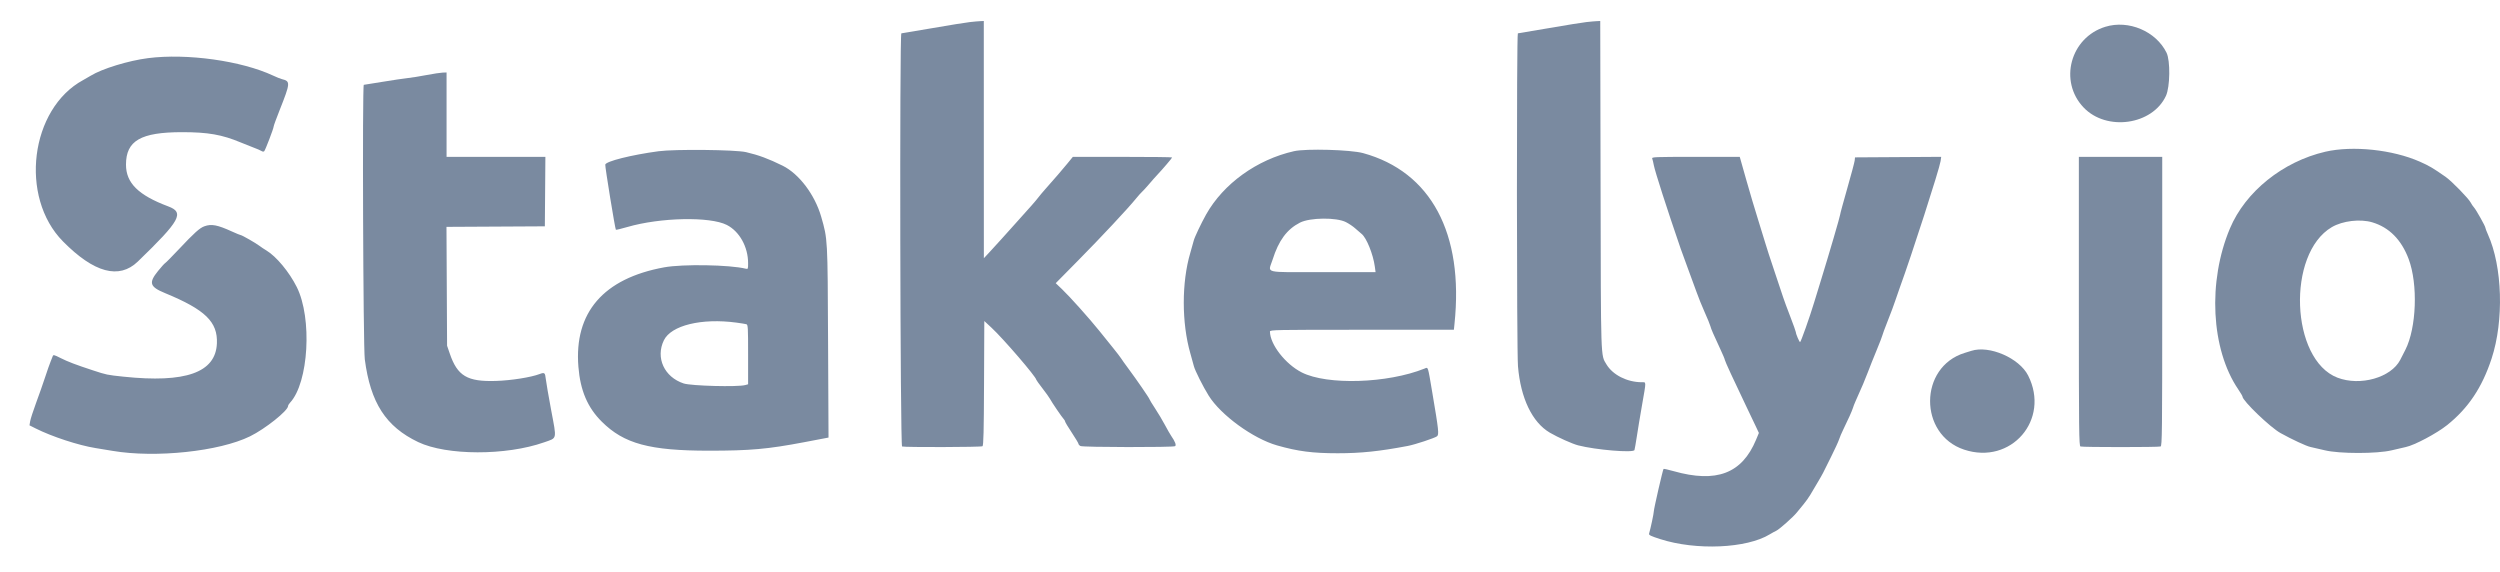 <svg width="83" height="19" viewBox="0 0 83 19" fill="none" xmlns="http://www.w3.org/2000/svg">
<path fill-rule="evenodd" clip-rule="evenodd" d="M69.898 0.889C68.735 1.246 68.344 2.697 69.176 3.569C69.938 4.368 71.462 4.152 71.91 3.181C72.047 2.884 72.059 2.014 71.929 1.75C71.578 1.037 70.669 0.652 69.898 0.889ZM4.917 1.93C4.265 2.013 3.39 2.281 3.011 2.514C2.95 2.552 2.838 2.616 2.763 2.657C1.002 3.608 0.634 6.541 2.091 8.015C3.121 9.058 3.955 9.283 4.575 8.684C5.987 7.32 6.133 7.056 5.583 6.851C4.592 6.48 4.181 6.073 4.183 5.464C4.184 4.671 4.672 4.389 6.044 4.388C6.905 4.388 7.369 4.469 7.993 4.73C8.133 4.789 8.33 4.867 8.43 4.904C8.53 4.94 8.641 4.989 8.677 5.011C8.719 5.038 8.753 5.04 8.773 5.019C8.812 4.976 9.085 4.262 9.085 4.202C9.085 4.176 9.176 3.927 9.287 3.648C9.643 2.749 9.647 2.698 9.359 2.627C9.312 2.616 9.181 2.563 9.068 2.51C8.014 2.018 6.212 1.766 4.917 1.93ZM77.202 5.037C75.792 5.363 74.548 6.363 74.035 7.582C73.291 9.347 73.405 11.593 74.306 12.921C74.386 13.039 74.451 13.149 74.451 13.166C74.451 13.304 75.373 14.19 75.712 14.377C76.103 14.594 76.572 14.812 76.709 14.84C76.792 14.857 77.006 14.907 77.185 14.95C77.668 15.068 78.923 15.068 79.406 14.95C79.584 14.907 79.793 14.858 79.871 14.842C80.16 14.782 80.897 14.391 81.246 14.112C81.946 13.552 82.407 12.863 82.721 11.905C83.136 10.641 83.082 8.848 82.597 7.778C82.552 7.679 82.515 7.581 82.515 7.562C82.515 7.512 82.206 6.962 82.136 6.886C82.104 6.852 82.055 6.779 82.027 6.725C81.954 6.585 81.394 6.011 81.195 5.872C80.765 5.573 80.655 5.508 80.34 5.368C79.436 4.968 78.109 4.828 77.202 5.037ZM69.018 10.005C69.018 14.348 69.023 14.804 69.072 14.823C69.143 14.85 71.661 14.85 71.732 14.823C71.781 14.804 71.786 14.348 71.786 10.005V5.208H70.402H69.018V10.005ZM78.759 7.381C79.319 7.547 79.727 7.958 79.967 8.599C80.281 9.437 80.228 10.888 79.858 11.614C79.791 11.746 79.715 11.895 79.688 11.947C79.386 12.536 78.36 12.828 77.605 12.539C76.046 11.942 75.913 8.422 77.416 7.541C77.774 7.331 78.356 7.262 78.759 7.381ZM65.448 11.648C65.429 11.654 65.329 11.685 65.225 11.717C63.706 12.185 63.694 14.425 65.209 14.928C66.768 15.446 68.075 13.933 67.334 12.467C67.041 11.888 66.045 11.455 65.448 11.648Z" fill="#7A8AA0"/>
<path fill-rule="evenodd" clip-rule="evenodd" d="M32.201 0.733C32.069 0.747 31.511 0.837 30.959 0.933C30.408 1.029 29.942 1.107 29.925 1.107C29.863 1.107 29.886 14.799 29.949 14.823C30.029 14.854 32.57 14.847 32.619 14.815C32.652 14.794 32.664 14.323 32.67 12.723L32.679 10.658L32.918 10.88C33.31 11.243 34.405 12.517 34.405 12.609C34.405 12.62 34.496 12.746 34.607 12.89C34.719 13.034 34.831 13.191 34.856 13.237C34.917 13.354 35.261 13.859 35.317 13.915C35.341 13.939 35.362 13.976 35.362 13.995C35.362 14.014 35.461 14.181 35.584 14.365C35.706 14.549 35.806 14.716 35.806 14.736C35.806 14.756 35.835 14.789 35.872 14.808C35.953 14.851 38.944 14.856 39.012 14.813C39.061 14.782 39.015 14.661 38.881 14.467C38.849 14.421 38.756 14.259 38.676 14.109C38.596 13.958 38.449 13.71 38.347 13.557C38.246 13.403 38.163 13.268 38.163 13.255C38.163 13.226 37.73 12.596 37.463 12.238C37.35 12.086 37.24 11.933 37.219 11.896C37.197 11.86 37.078 11.704 36.954 11.551C36.83 11.398 36.625 11.143 36.498 10.985C36.169 10.575 35.509 9.838 35.261 9.603L35.05 9.402L35.796 8.646C36.552 7.881 37.446 6.925 37.71 6.599C37.789 6.501 37.882 6.398 37.915 6.369C37.948 6.341 38.052 6.227 38.146 6.117C38.24 6.006 38.363 5.866 38.42 5.807C38.597 5.62 38.915 5.247 38.915 5.227C38.915 5.216 38.173 5.208 37.266 5.208L35.618 5.208L35.43 5.438C35.252 5.655 35.035 5.906 34.705 6.278C34.624 6.368 34.518 6.496 34.468 6.561C34.382 6.674 34.215 6.864 33.721 7.411C33.599 7.547 33.384 7.786 33.243 7.943C33.102 8.1 32.914 8.306 32.825 8.401L32.664 8.573L32.663 4.635L32.662 0.697L32.551 0.702C32.49 0.704 32.333 0.718 32.201 0.733ZM52.668 0.733C52.537 0.747 51.978 0.837 51.426 0.933C50.875 1.029 50.41 1.107 50.393 1.107C50.349 1.107 50.353 11.634 50.397 12.159C50.484 13.219 50.87 14.022 51.455 14.365C51.724 14.522 52.202 14.736 52.395 14.786C52.982 14.937 54.227 15.041 54.264 14.942C54.273 14.916 54.308 14.718 54.341 14.502C54.373 14.286 54.453 13.808 54.517 13.44C54.659 12.624 54.66 12.691 54.505 12.69C54.018 12.688 53.545 12.448 53.334 12.097C53.141 11.774 53.15 12.048 53.139 6.139L53.128 0.697L53.017 0.702C52.957 0.704 52.8 0.718 52.668 0.733ZM14.159 2.492C13.934 2.535 13.649 2.581 13.527 2.593C13.405 2.606 13.034 2.661 12.702 2.716C12.37 2.771 12.09 2.816 12.078 2.816C12.026 2.816 12.057 11.52 12.111 11.929C12.3 13.374 12.81 14.164 13.884 14.677C14.828 15.127 16.801 15.131 18.066 14.685C18.505 14.53 18.486 14.617 18.299 13.619C18.212 13.155 18.132 12.688 18.12 12.579C18.097 12.371 18.078 12.357 17.918 12.417C17.63 12.527 16.969 12.632 16.466 12.647C15.514 12.678 15.186 12.483 14.932 11.737L14.843 11.478L14.833 9.505L14.823 7.532L16.456 7.523L18.089 7.514L18.098 6.361L18.107 5.208H16.466H14.826V3.807V2.406L14.698 2.41C14.627 2.412 14.385 2.449 14.159 2.492ZM21.865 5.021C20.958 5.143 20.11 5.356 20.095 5.466C20.085 5.537 20.421 7.602 20.447 7.628C20.455 7.636 20.628 7.595 20.83 7.536C21.926 7.218 23.572 7.184 24.13 7.468C24.551 7.683 24.837 8.197 24.837 8.738C24.837 8.93 24.834 8.938 24.761 8.921C24.222 8.789 22.668 8.763 22.053 8.875C20.033 9.244 19.057 10.375 19.203 12.177C19.266 12.965 19.507 13.531 19.979 13.999C20.717 14.733 21.566 14.963 23.539 14.963C24.909 14.963 25.487 14.911 26.693 14.682L27.507 14.527L27.492 11.362C27.477 7.894 27.48 7.95 27.264 7.197C27.054 6.466 26.529 5.771 25.983 5.501C25.517 5.271 25.187 5.148 24.769 5.051C24.416 4.969 22.405 4.949 21.865 5.021ZM42.962 5.019C41.729 5.298 40.618 6.098 40.043 7.121C39.877 7.418 39.658 7.879 39.631 7.992C39.617 8.049 39.566 8.233 39.516 8.402C39.229 9.375 39.23 10.719 39.518 11.727C39.565 11.89 39.618 12.083 39.636 12.154C39.671 12.297 39.943 12.839 40.128 13.135C40.53 13.781 41.603 14.561 42.4 14.788C43.09 14.985 43.582 15.048 44.411 15.048C45.184 15.048 45.796 14.984 46.74 14.805C46.98 14.759 47.626 14.546 47.707 14.486C47.781 14.431 47.765 14.287 47.552 13.032C47.399 12.126 47.419 12.187 47.294 12.237C46.065 12.73 44.064 12.793 43.219 12.365C42.676 12.09 42.167 11.436 42.162 11.008C42.161 10.951 42.329 10.948 45.215 10.948H48.269L48.289 10.752C48.604 7.747 47.509 5.702 45.254 5.083C44.839 4.97 43.365 4.929 42.962 5.019ZM54.854 5.267C54.867 5.3 54.891 5.399 54.907 5.487C54.949 5.704 55.336 6.909 55.796 8.249C55.838 8.371 55.95 8.678 56.045 8.932C56.14 9.186 56.267 9.532 56.327 9.701C56.386 9.87 56.508 10.17 56.596 10.367C56.685 10.564 56.77 10.772 56.785 10.829C56.813 10.933 56.879 11.086 57.125 11.614C57.202 11.778 57.264 11.927 57.264 11.947C57.264 11.982 57.565 12.636 57.977 13.494C58.103 13.757 58.249 14.062 58.301 14.173L58.395 14.374L58.301 14.6C57.834 15.722 56.987 16.044 55.563 15.642C55.388 15.593 55.238 15.559 55.23 15.568C55.205 15.593 54.906 16.896 54.906 16.98C54.906 17.047 54.802 17.538 54.749 17.718C54.736 17.764 54.809 17.799 55.119 17.898C56.311 18.282 57.993 18.208 58.757 17.739C58.829 17.696 58.925 17.642 58.972 17.621C59.075 17.574 59.536 17.164 59.657 17.012C59.704 16.952 59.804 16.83 59.879 16.741C59.953 16.652 60.053 16.512 60.1 16.431C60.147 16.35 60.253 16.171 60.336 16.033C60.418 15.896 60.504 15.745 60.527 15.698C60.55 15.651 60.669 15.412 60.791 15.168C60.913 14.924 61.033 14.664 61.057 14.59C61.08 14.517 61.142 14.371 61.194 14.266C61.355 13.939 61.491 13.634 61.517 13.545C61.53 13.498 61.569 13.398 61.603 13.323C61.813 12.858 61.926 12.591 62.013 12.358C62.067 12.212 62.197 11.886 62.302 11.633C62.406 11.38 62.492 11.159 62.492 11.142C62.492 11.124 62.575 10.901 62.676 10.645C62.778 10.389 62.887 10.095 62.92 9.991C62.953 9.888 63.022 9.688 63.074 9.547C63.459 8.497 64.389 5.613 64.427 5.352L64.448 5.207L63.017 5.216L61.586 5.225L61.576 5.327C61.57 5.383 61.459 5.802 61.328 6.258C61.198 6.713 61.091 7.105 61.092 7.129C61.093 7.172 60.732 8.407 60.47 9.257C60.395 9.501 60.286 9.855 60.229 10.043C60.081 10.532 59.788 11.358 59.763 11.358C59.738 11.358 59.622 11.086 59.622 11.028C59.622 11.007 59.539 10.776 59.439 10.516C59.338 10.255 59.231 9.966 59.201 9.872C59.172 9.778 59.04 9.386 58.91 9C58.78 8.615 58.642 8.192 58.605 8.061C58.567 7.929 58.458 7.576 58.363 7.275C58.268 6.974 58.093 6.386 57.975 5.968L57.76 5.208L56.295 5.208C54.914 5.208 54.832 5.211 54.854 5.267ZM44.686 7.375C44.787 7.426 44.925 7.52 44.993 7.582C45.061 7.645 45.157 7.728 45.206 7.766C45.367 7.893 45.588 8.439 45.644 8.85L45.669 9.035H43.915C41.891 9.035 42.102 9.087 42.25 8.621C42.451 7.984 42.726 7.612 43.159 7.391C43.49 7.222 44.369 7.212 44.686 7.375ZM6.787 7.512C6.63 7.568 6.455 7.725 5.932 8.281C5.711 8.516 5.509 8.72 5.484 8.734C5.459 8.748 5.352 8.867 5.246 8.998C4.928 9.391 4.97 9.522 5.481 9.732C6.815 10.282 7.232 10.687 7.201 11.403C7.159 12.37 6.163 12.723 4.095 12.505C3.554 12.448 3.536 12.444 3.089 12.297C2.512 12.108 2.253 12.009 2.007 11.885C1.794 11.777 1.77 11.772 1.75 11.827C1.738 11.86 1.706 11.941 1.679 12.007C1.651 12.073 1.57 12.304 1.499 12.52C1.428 12.736 1.292 13.124 1.196 13.382C1.101 13.64 1.013 13.912 1.001 13.986L0.979 14.121L1.181 14.223C1.719 14.494 2.608 14.786 3.174 14.876C3.315 14.899 3.569 14.94 3.738 14.969C5.167 15.211 7.282 14.987 8.301 14.486C8.807 14.238 9.564 13.633 9.564 13.479C9.564 13.457 9.594 13.407 9.631 13.368C10.247 12.706 10.371 10.565 9.853 9.53C9.603 9.03 9.174 8.514 8.845 8.316C8.767 8.27 8.663 8.2 8.613 8.161C8.499 8.073 8.031 7.805 7.991 7.805C7.975 7.805 7.844 7.751 7.699 7.685C7.218 7.466 7.021 7.428 6.787 7.512ZM24.451 10.711C24.598 10.73 24.745 10.755 24.778 10.764C24.833 10.78 24.837 10.858 24.837 11.77V12.758L24.743 12.784C24.495 12.853 22.951 12.813 22.699 12.731C22.055 12.52 21.759 11.878 22.04 11.299C22.28 10.802 23.293 10.555 24.451 10.711Z" fill="#7A8AA0"/>
</svg>
